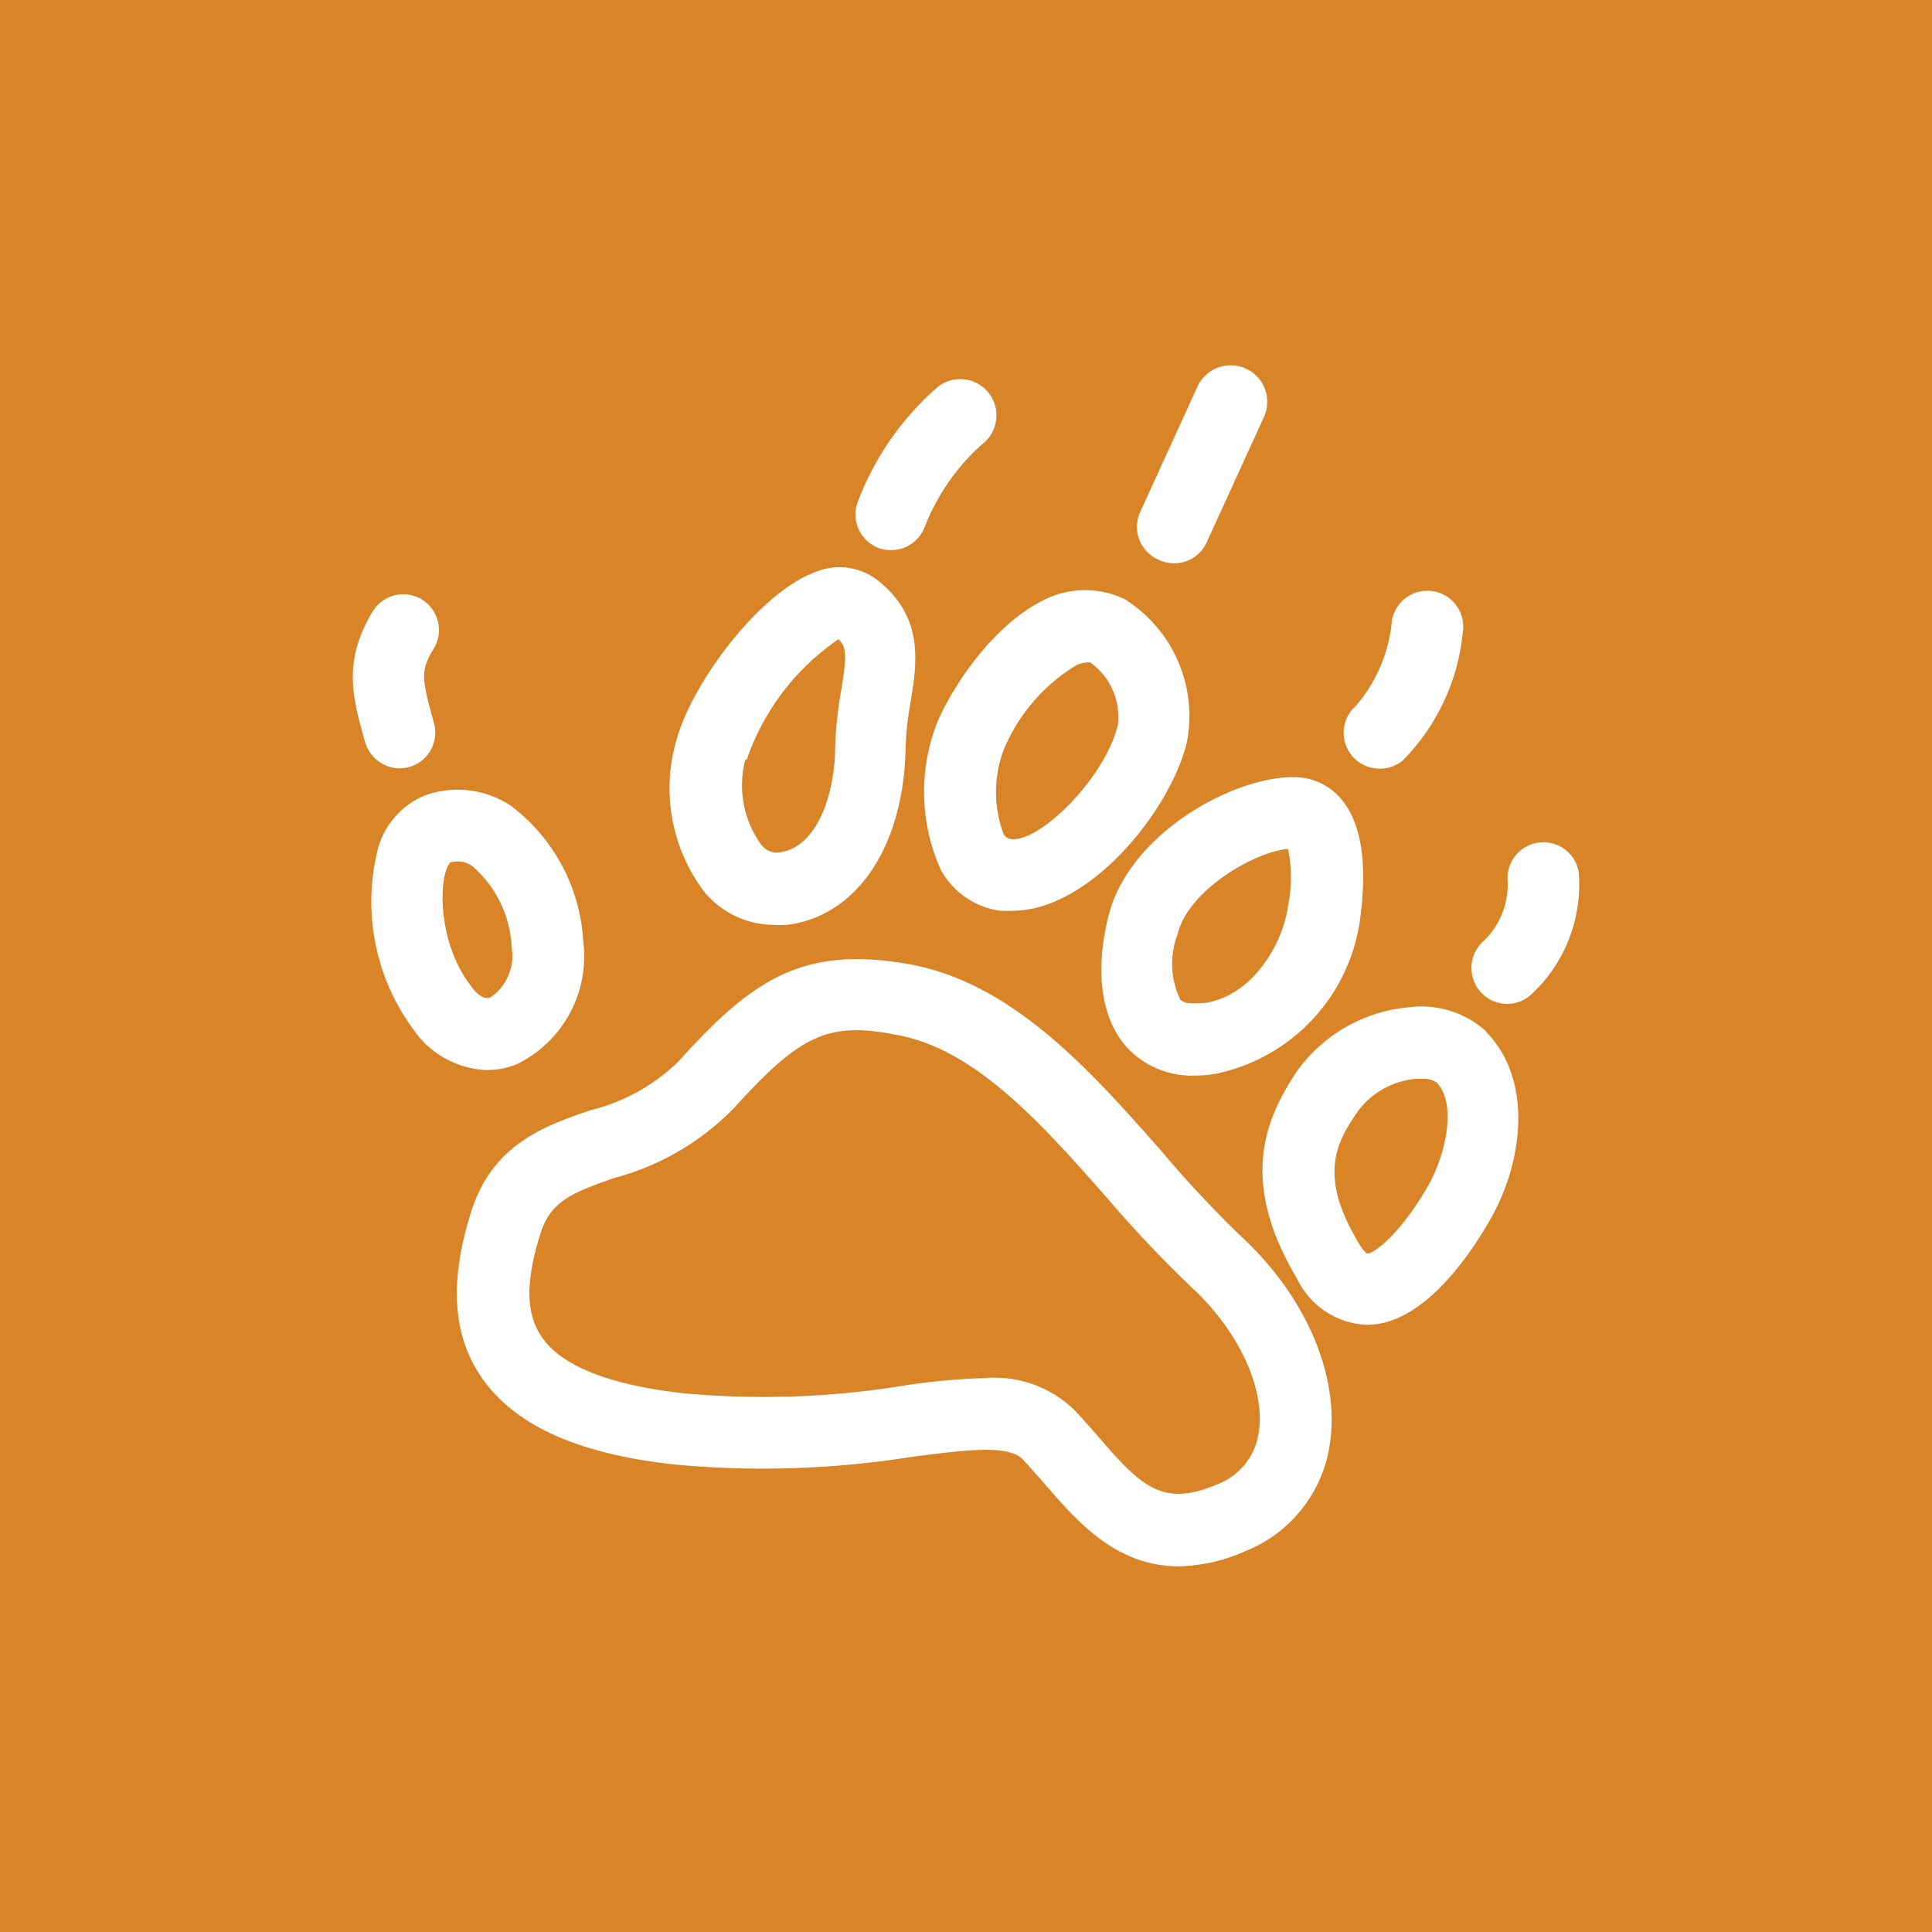 <svg xmlns="http://www.w3.org/2000/svg" viewBox="0 0 70 70"><defs><style>.cls-1{fill:#d98427;}.cls-2{fill:#fff;}</style></defs><g id="Layer_2" data-name="Layer 2"><g id="Layer_1-2" data-name="Layer 1"><rect class="cls-1" width="70" height="70"/><path class="cls-2" d="M33.93,26.25a6.87,6.87,0,0,0,.16,5.27A2.91,2.91,0,0,0,36.25,33l.43,0c2.77,0,5.69-3.56,6.32-6.09a5,5,0,0,0-2.14-5.13.94.94,0,0,0-.22-.12,3.3,3.3,0,0,0-2.65,0C35.91,22.58,34.36,25.15,33.93,26.25Zm2.43.93A6.52,6.52,0,0,1,39,24.1a1.1,1.1,0,0,1,.39-.1h.11a2.42,2.42,0,0,1,1,2.28c-.48,1.94-2.85,4.26-3.87,4.12a.35.35,0,0,1-.28-.21A4.36,4.36,0,0,1,36.36,27.18Z"/><path class="cls-2" d="M28.06,33.51a3.55,3.55,0,0,0,.46,0c2.52-.32,4.21-2.82,4.29-6.36A11.59,11.59,0,0,1,33,25.39c.22-1.37.5-3.07-1.26-4.41h0a2.26,2.26,0,0,0-2.18-.26c-2,.71-4.5,4-5.07,6.16a6.22,6.22,0,0,0,1.05,5.46A3.3,3.3,0,0,0,28.06,33.51Zm-1-6a8.71,8.71,0,0,1,3.32-4.35c.3.29.3.6.11,1.79a14.33,14.33,0,0,0-.23,2.08c0,1.79-.68,3.67-2,3.85a.7.7,0,0,1-.69-.29A3.67,3.67,0,0,1,27,27.54Z"/><path class="cls-2" d="M18.72,38.56a4.35,4.35,0,0,0,2.41-4.48,6.61,6.61,0,0,0-2.64-4.9,3.49,3.49,0,0,0-3.12-.35,2.92,2.92,0,0,0-1.71,2.06A7.8,7.8,0,0,0,15,37.33a3.38,3.38,0,0,0,2.63,1.44A2.87,2.87,0,0,0,18.72,38.56Zm-1.65-2.83c-1.25-1.6-1.18-4-.76-4.48a.94.94,0,0,1,.79.12,4.14,4.14,0,0,1,1.44,2.95,1.84,1.84,0,0,1-.77,1.82C17.52,36.23,17.25,36,17.07,35.73Z"/><path class="cls-2" d="M40.15,33.24c-.49,2-.24,3.71.7,4.73a3.21,3.21,0,0,0,2.45,1,4.32,4.32,0,0,0,.77-.07,6.63,6.63,0,0,0,5.23-5.77c.24-1.93,0-3.33-.69-4.16A2.21,2.21,0,0,0,47,28.16C44.82,28.06,40.88,30.16,40.15,33.24Zm2.52.6c.38-1.6,2.83-3,4-3.08a5.08,5.08,0,0,1,0,2.05c-.16,1.29-1.22,3.24-3,3.53-.26,0-.72.08-.91-.13A3,3,0,0,1,42.67,33.84Z"/><path class="cls-2" d="M53.85,37.37A3.52,3.52,0,0,0,51,36.5a5.6,5.6,0,0,0-4,2.3c-1.18,1.76-2.11,4,0,7.54A2.93,2.93,0,0,0,49.53,48h0c2,0,3.69-2.44,4.5-3.88,1.13-2,1.55-5-.21-6.76ZM51.8,42.86c-1,1.79-2,2.56-2.26,2.56,0,0-.13-.06-.33-.41-1.41-2.37-.85-3.56,0-4.76a2.93,2.93,0,0,1,2.07-1.16h.22a.88.88,0,0,1,.55.13C52.81,40,52.35,41.86,51.8,42.86Z"/><path class="cls-2" d="M57.2,31.59a1.3,1.3,0,0,0-2.58.24,2.83,2.83,0,0,1-.86,2.26,1.3,1.3,0,0,0-.14,1.82,1.29,1.29,0,0,0,1.83.15A5.44,5.44,0,0,0,57.2,31.59Z"/><path class="cls-2" d="M50,27.85a1.27,1.27,0,0,0,.84-.31A7.67,7.67,0,0,0,53,22.91a1.3,1.3,0,1,0-2.57-.41,5.46,5.46,0,0,1-1.3,3.07A1.3,1.3,0,0,0,50,27.85Z"/><path class="cls-2" d="M42,20.29a1.29,1.29,0,0,0,1.72-.64l2.07-4.53A1.3,1.3,0,1,0,43.39,14l-2.07,4.53A1.3,1.3,0,0,0,42,20.29Z"/><path class="cls-2" d="M31.82,19.85a1.24,1.24,0,0,0,.46.08,1.29,1.29,0,0,0,1.22-.83,7.83,7.83,0,0,1,2.08-3A1.3,1.3,0,1,0,34,14a10.37,10.37,0,0,0-2.9,4.13A1.3,1.3,0,0,0,31.82,19.85Z"/><path class="cls-2" d="M14.47,27.84a1.49,1.49,0,0,0,.36-.05,1.3,1.3,0,0,0,.89-1.61c-.45-1.6-.49-1.89,0-2.69a1.29,1.29,0,1,0-2.22-1.33c-1.09,1.81-.73,3.1-.27,4.73A1.32,1.32,0,0,0,14.47,27.84Z"/><path class="cls-2" d="M42.05,41.67c-2.5-2.83-5.34-6.05-9.08-6.73h0c-3.85-.69-5.69.52-8.36,3.49a6.86,6.86,0,0,1-3.2,1.79c-1.66.57-3.55,1.22-4.33,3.66s-.7,4.39.29,5.91c1.17,1.8,3.48,2.88,7.06,3.27A34.26,34.26,0,0,0,33,52.79c2-.26,3.54-.46,4.06.09.27.29.52.58.78.87,1.12,1.3,2.56,3,4.86,3a6.2,6.2,0,0,0,2.47-.57,4.93,4.93,0,0,0,3-3.78c.41-2.5-.83-5.43-3.25-7.65A41.2,41.2,0,0,1,42.05,41.67ZM45.6,51.94a2.35,2.35,0,0,1-1.47,1.83c-2,.86-2.77.1-4.34-1.72-.28-.32-.56-.64-.85-.95a4.15,4.15,0,0,0-3.24-1.17,23.67,23.67,0,0,0-3,.28,31.45,31.45,0,0,1-7.94.27c-2.69-.3-4.48-1-5.17-2.1-.55-.84-.54-2,0-3.71.37-1.15,1.14-1.46,2.7-2a9.39,9.39,0,0,0,4.29-2.51C29,37.49,30,37,32.51,37.5c2.85.52,5.26,3.25,7.59,5.89a43.82,43.82,0,0,0,3.06,3.24C44.89,48.22,45.87,50.35,45.6,51.94Z"/></g></g></svg>